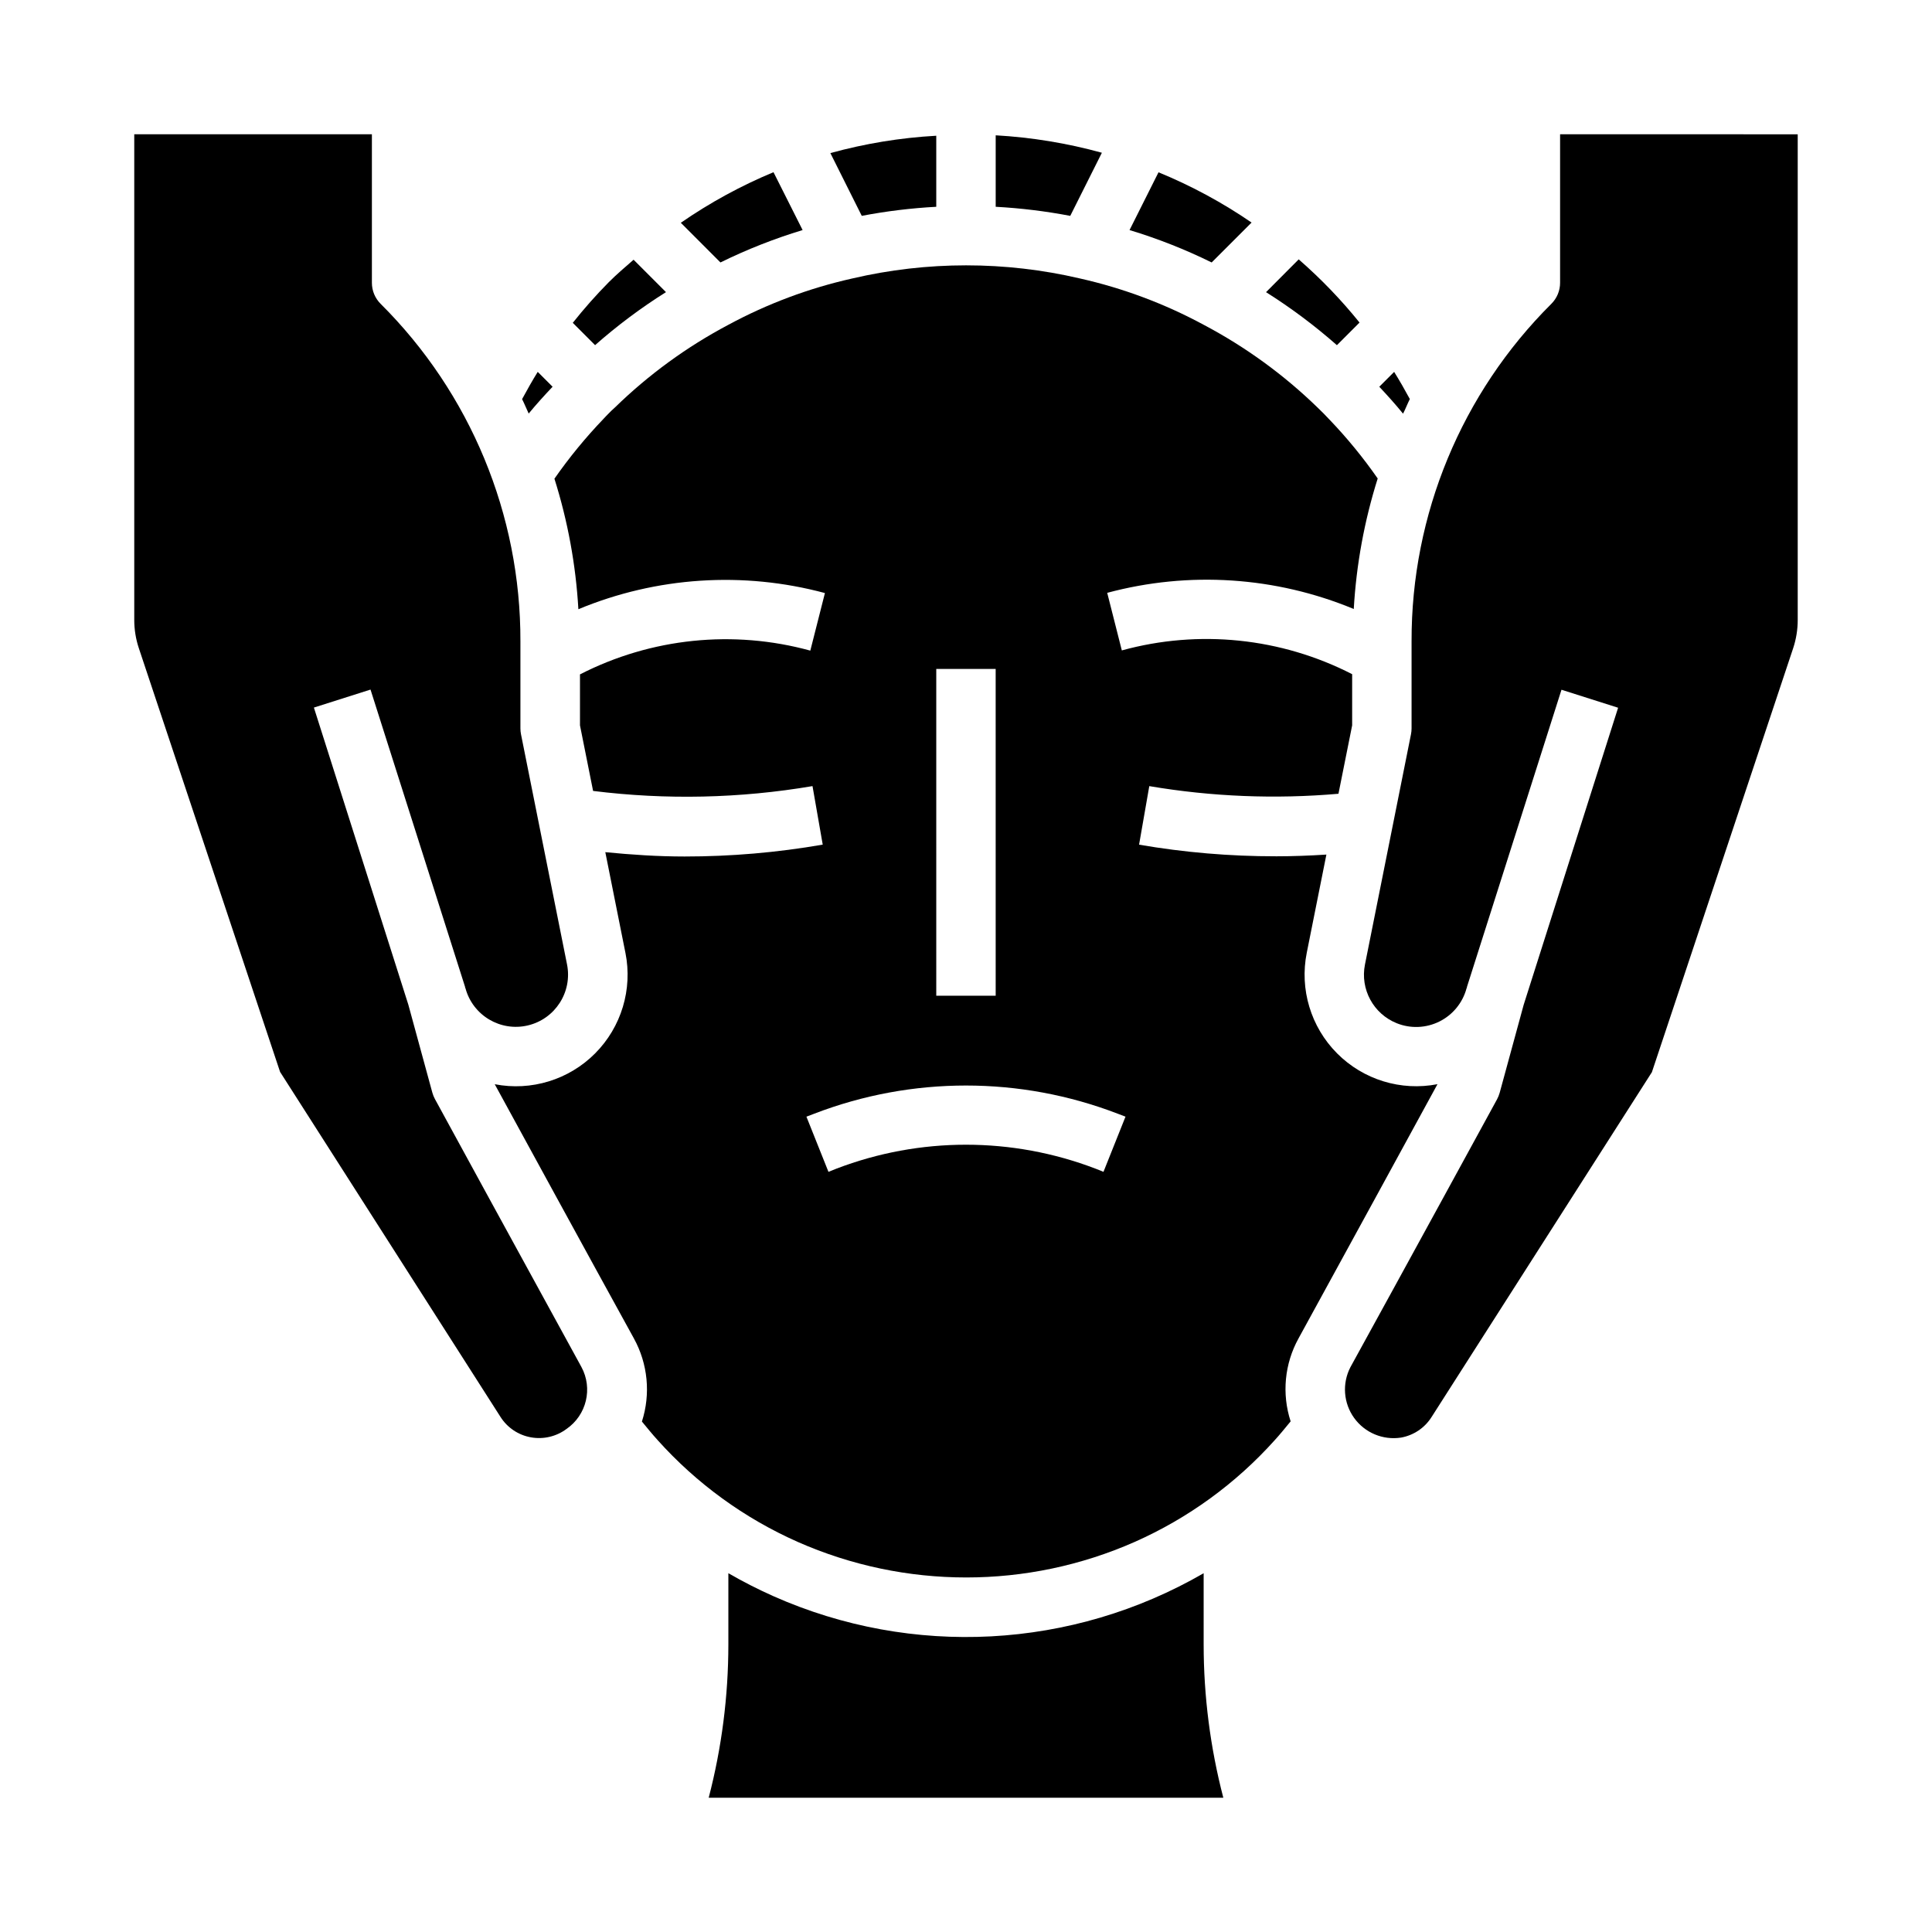 <?xml version="1.0" encoding="UTF-8"?>
<!-- Uploaded to: ICON Repo, www.iconrepo.com, Generator: ICON Repo Mixer Tools -->
<svg fill="#000000" width="800px" height="800px" version="1.1" viewBox="144 144 512 512" xmlns="http://www.w3.org/2000/svg">
 <g>
  <path d="m392.12 198.8v-18.828c-9.488 0.527-18.898 2.07-28.062 4.598l8.32 16.633c6.519-1.246 13.117-2.047 19.742-2.402z"/>
  <path d="m356.7 204.97-7.715-15.336c-8.637 3.59-16.871 8.086-24.562 13.406l10.5 10.508 0.004 0.004c7.012-3.449 14.293-6.316 21.773-8.582z"/>
  <path d="m436.01 184.48c-9.188-2.535-18.621-4.082-28.141-4.621v18.941c6.633 0.359 13.234 1.164 19.758 2.41z"/>
  <path d="m504.29 229.48c-4.871-6.043-10.266-11.645-16.121-16.746l-8.656 8.691c6.625 4.176 12.906 8.875 18.781 14.051z"/>
  <path d="m475.68 202.98c-7.727-5.301-15.992-9.766-24.664-13.32l-7.676 15.312h0.004c7.473 2.262 14.75 5.129 21.758 8.582z"/>
  <path d="m320.49 221.42-8.582-8.59c-2.219 1.938-4.465 3.84-6.566 5.945-3.375 3.414-6.562 7.012-9.547 10.777l5.91 5.918c5.871-5.184 12.152-9.883 18.785-14.051z"/>
  <path d="m524.94 431.32c-9.676 1.883-19.656-1.184-26.605-8.172-6.953-6.992-9.965-16.984-8.031-26.652l5.203-26.023c-4.465 0.285-8.941 0.457-13.43 0.457l0.004-0.004c-12.137 0.012-24.254-1.02-36.215-3.078l2.707-15.516h0.004c16.555 2.805 33.398 3.484 50.129 2.023l3.629-18.121v-13.57c-18.844-9.664-40.625-11.914-61.039-6.297l-3.871-15.258h-0.004c21.656-5.82 44.629-4.316 65.34 4.281 0.676-11.746 2.805-23.363 6.344-34.586-3.848-5.531-8.121-10.75-12.785-15.613-1.086-1.164-2.055-2.141-3.109-3.148-8.977-8.73-19.16-16.133-30.234-21.977-10.305-5.566-21.324-9.691-32.75-12.266-19.859-4.644-40.52-4.644-60.379 0-11.441 2.562-22.477 6.688-32.793 12.258-11.035 5.836-21.176 13.23-30.113 21.945-0.789 0.691-1.188 1.102-1.574 1.504-0.387 0.402-0.969 0.969-1.387 1.441h0.004c-4.758 4.957-9.121 10.273-13.055 15.91 3.539 11.223 5.672 22.84 6.348 34.59 20.707-8.605 43.684-10.109 65.336-4.285l-3.871 15.258c-20.418-5.609-42.195-3.359-61.039 6.297v13.516l3.473 17.367h-0.004c19.344 2.418 38.934 1.988 58.152-1.277l2.707 15.508c-12.09 2.102-24.34 3.152-36.613 3.148-7.039 0-14.043-0.465-21.004-1.148l5.328 26.672h0.004c1.934 9.668-1.078 19.66-8.027 26.652-6.953 6.988-16.934 10.055-26.609 8.172 6.188 11.336 25.496 46.703 36.871 67.352v0.004c3.719 6.738 4.488 14.711 2.133 22.039 1.363 1.637 2.676 3.289 4.125 4.871v0.004c10.336 11.535 23 20.742 37.156 27.016 28.453 12.57 60.883 12.57 89.332 0 14.129-6.266 26.766-15.449 37.086-26.953 1.504-1.645 2.832-3.32 4.219-4.984-2.379-7.305-1.621-15.27 2.094-21.992 11.328-20.656 30.633-56.027 36.816-67.363zm-132.82-110.04h15.742l0.004 86.594h-15.746zm44.312 133.27-2.078-0.836v0.004c-22.121-8.477-46.598-8.477-68.723 0l-2.078 0.836-5.84-14.625 2.078-0.789v-0.004c25.879-9.949 54.527-9.949 80.402 0l2.078 0.789z"/>
  <path d="m517.62 249.75c-1.324-2.449-2.699-4.856-4.156-7.195l-3.938 3.938c2.141 2.289 4.266 4.629 6.297 7.133 0.68-1.309 1.16-2.617 1.797-3.875z"/>
  <path d="m557.44 179.58v39.359c0 2.09-0.828 4.09-2.305 5.566-23.801 23.676-37.145 55.887-37.055 89.457v23.059c0 0.527-0.051 1.055-0.156 1.574l-12.195 61.016c-1.305 6.535 2.238 13.074 8.426 15.555 3.66 1.469 7.773 1.301 11.305-0.457 3.531-1.758 6.141-4.938 7.176-8.746 0-0.109 0.109-0.188 0.148-0.301h-0.062l25.09-78.875 15.004 4.769-25.023 78.719-6.367 23.34-0.004 0.004c-0.164 0.59-0.391 1.16-0.684 1.699 0 0-25.191 46.152-38.871 71.012-2.223 4.312-1.84 9.508 0.996 13.441 2.836 3.934 7.641 5.945 12.434 5.203 3.328-0.598 6.258-2.562 8.066-5.418l58.41-91.426 37.441-112.36c0.797-2.41 1.203-4.934 1.203-7.473v-128.71z"/>
  <path d="m462.98 560.92c-34.844 20.164-77.238 22.426-114.03 6.078-4.078-1.816-8.059-3.848-11.926-6.078v18.895c-0.008 13.699-1.758 27.344-5.211 40.602h136.38c-3.457-13.262-5.207-26.914-5.211-40.617z"/>
  <path d="m259.26 435.26c-0.289-0.539-0.52-1.109-0.684-1.699l-6.367-23.328-25.023-78.719 15.004-4.769 25.086 78.875h-0.062c0.039 0.109 0.125 0.188 0.148 0.301 1.957 7.195 9.266 11.543 16.523 9.828 7.258-1.715 11.848-8.871 10.383-16.18l-12.195-60.969c-0.105-0.52-0.156-1.047-0.156-1.574v-23.059c0.09-33.57-13.254-65.781-37.055-89.457-1.477-1.477-2.305-3.477-2.305-5.566v-39.359h-62.977v128.71c0 2.539 0.41 5.062 1.211 7.473l37.434 112.3 58.41 91.426c1.809 2.859 4.738 4.824 8.066 5.414 3.324 0.598 6.746-0.211 9.449-2.234 5.305-3.664 7-10.734 3.934-16.406-13.648-24.859-38.824-71.012-38.824-71.012z"/>
  <path d="m290.44 246.49-3.938-3.938c-1.465 2.363-2.816 4.769-4.141 7.219 0.629 1.25 1.148 2.559 1.746 3.824 2.055-2.492 4.18-4.828 6.332-7.106z"/>
 </g>
</svg>